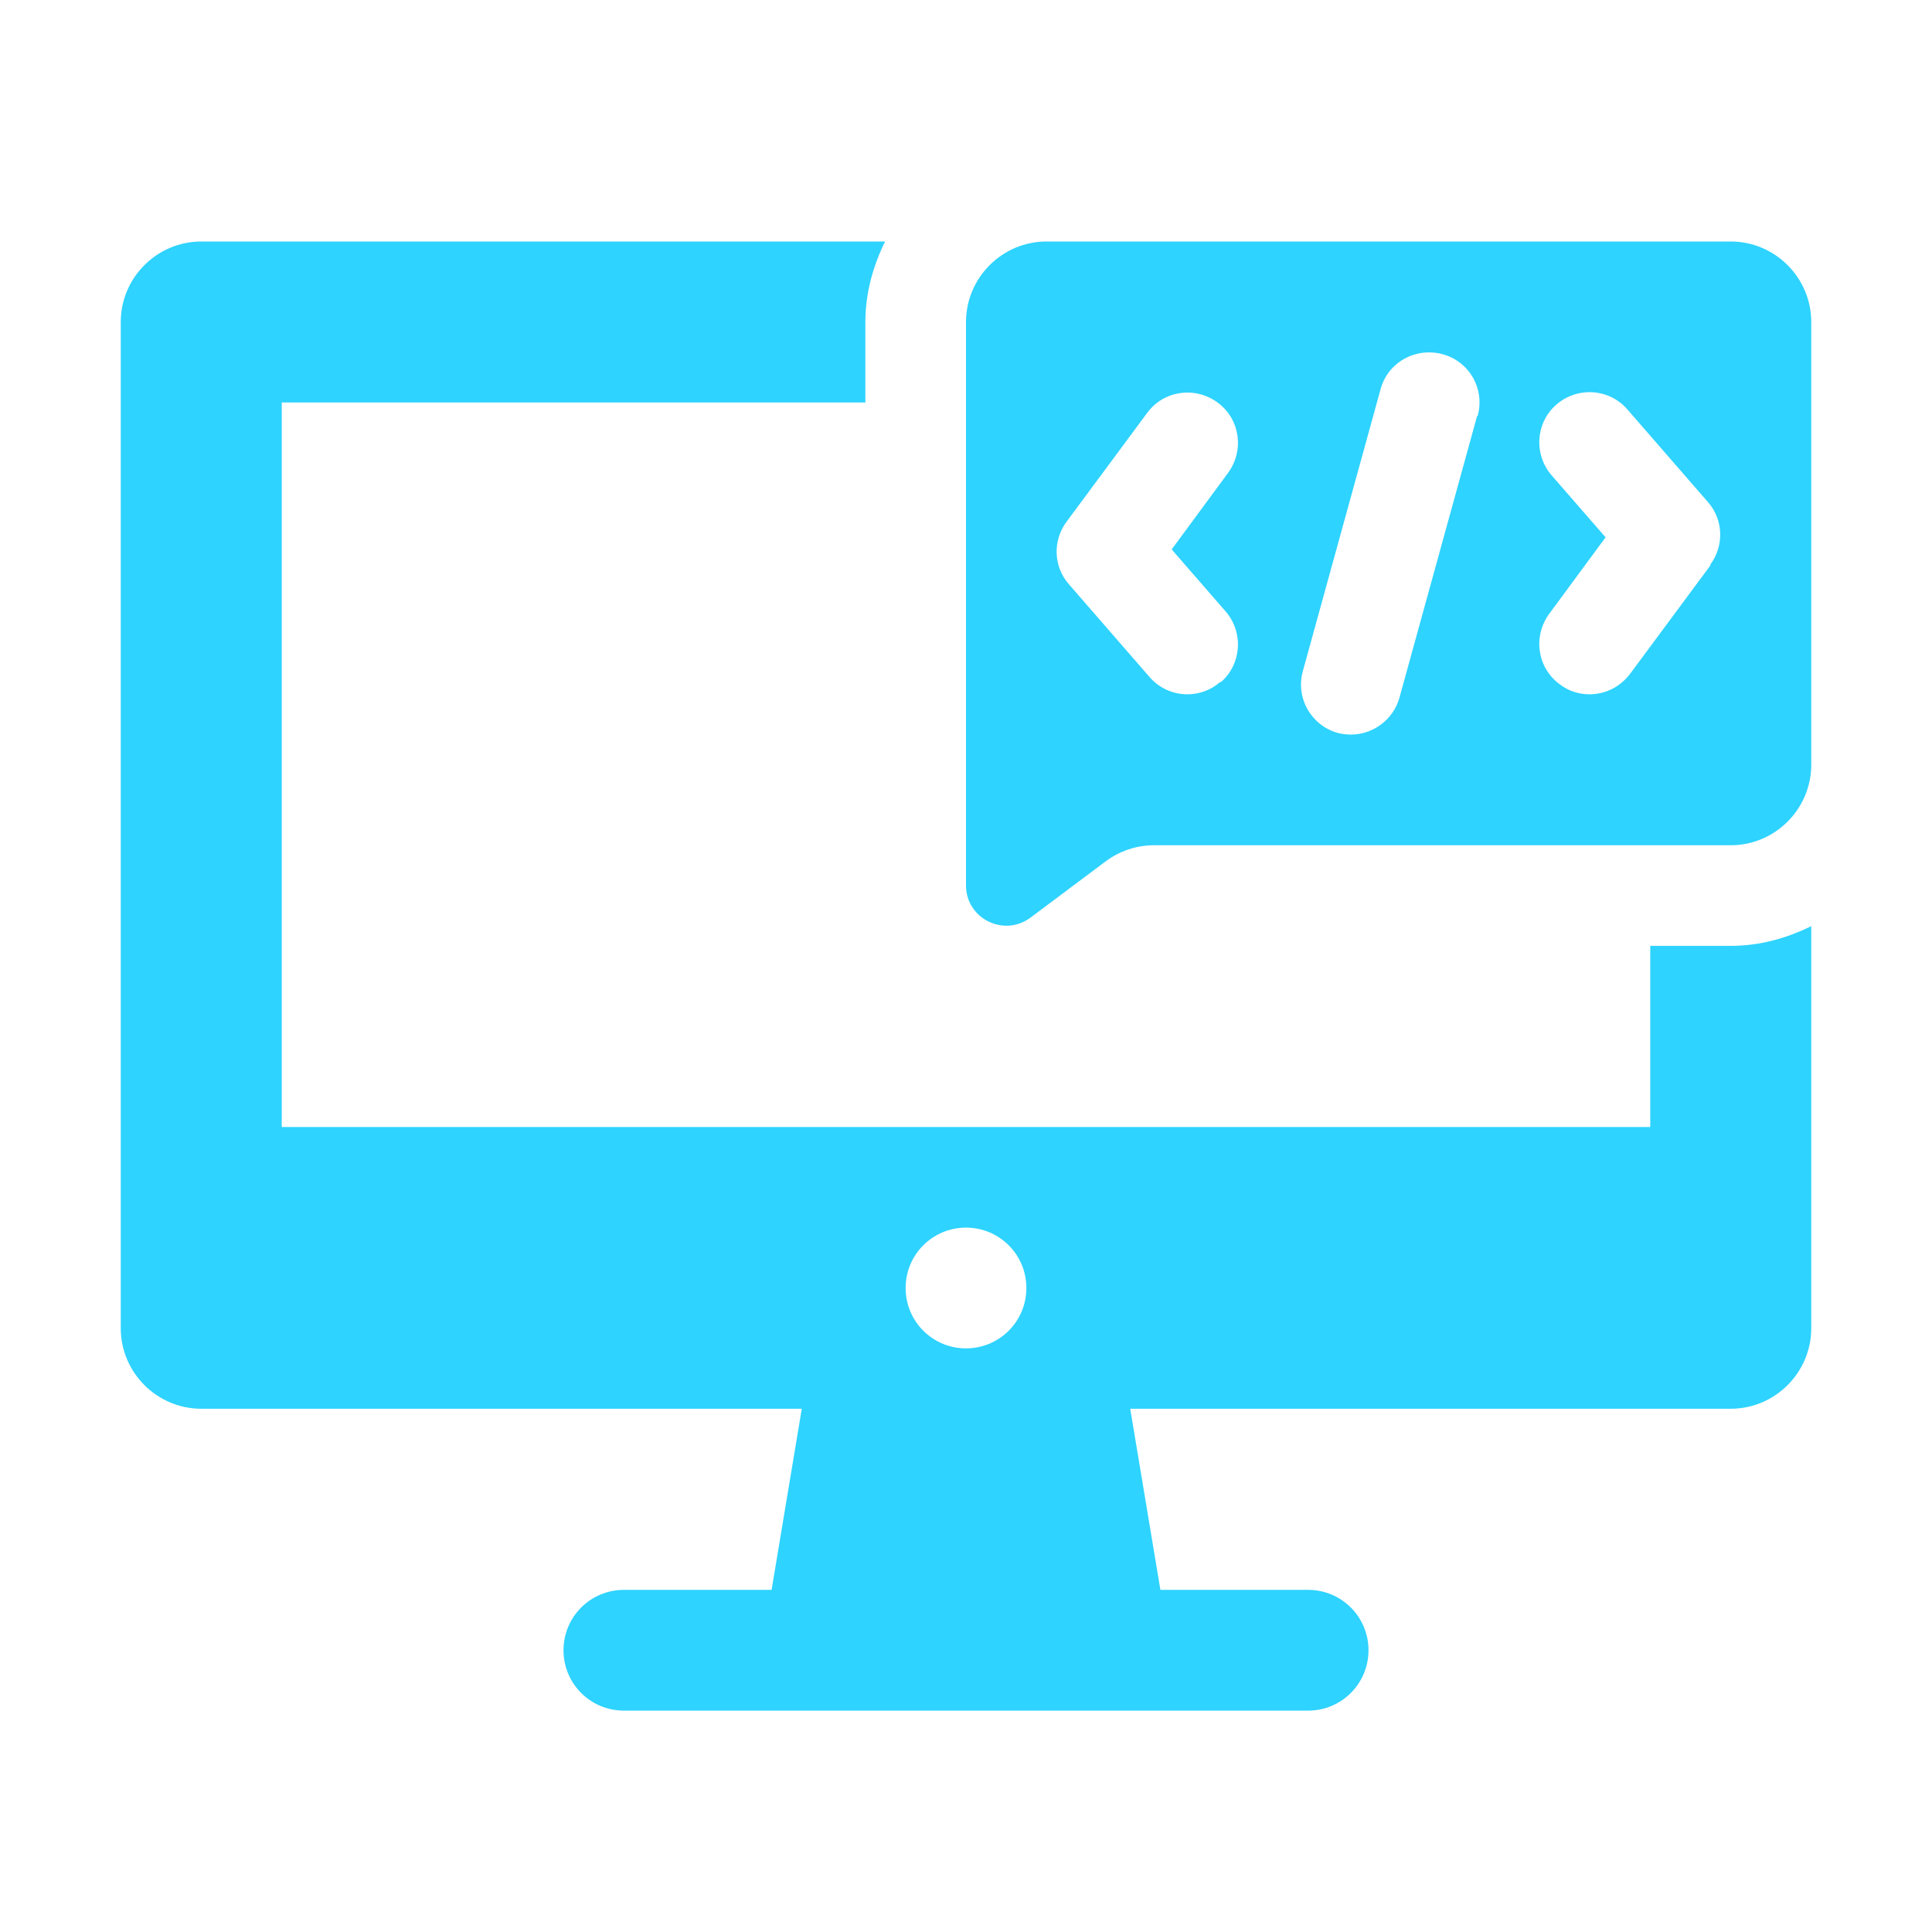 <svg width="48" height="48" viewBox="0 0 48 48" fill="none" xmlns="http://www.w3.org/2000/svg">
<path fill-rule="evenodd" clip-rule="evenodd" d="M41 23.5H43C43.72 23.5 44.39 23.31 45 23.01V33C45 34.1 44.1 35 43 35H28.08L28.83 39.5H32.5C33.33 39.5 34 40.17 34 41C34 41.83 33.33 42.5 32.5 42.5H15.5C14.67 42.5 14 41.83 14 41C14 40.17 14.67 39.5 15.5 39.5H19.17L19.92 35H5C3.9 35 3 34.1 3 33V8C3 6.9 3.9 6 5 6H21.99C21.69 6.61 21.5 7.28 21.5 8V10H7V28H41V23.5ZM22.5 32C22.5 32.83 23.17 33.5 24 33.5C24.83 33.5 25.5 32.83 25.5 32C25.5 31.17 24.83 30.5 24 30.5C23.17 30.5 22.5 31.17 22.5 32ZM26 6H43C44.1 6 45 6.9 45 8V19C45 20.1 44.1 21 43 21H28.67C28.24 21 27.82 21.14 27.47 21.4L25.6 22.8C24.94 23.29 24 22.82 24 22V8C24 6.9 24.9 6 26 6ZM29.5 17.25C29.79 17.25 30.08 17.15 30.32 16.94L30.33 16.95C30.85 16.5 30.9 15.71 30.45 15.19L29.11 13.65L30.51 11.75C30.92 11.19 30.81 10.41 30.25 10C29.69 9.59 28.91 9.7 28.5 10.26L26.5 12.96C26.15 13.43 26.17 14.08 26.56 14.52L28.56 16.82C28.8 17.1 29.15 17.25 29.5 17.25ZM34.77 17.33L36.7 10.33L36.71 10.34C36.9 9.67 36.51 8.98 35.84 8.8C35.17 8.62 34.48 9 34.3 9.67L32.37 16.67C32.18 17.34 32.58 18.03 33.24 18.21C33.35 18.24 33.46 18.25 33.57 18.25C34.11 18.25 34.62 17.88 34.77 17.33ZM40.5 16.74L42.5 14.04L42.49 14.03C42.84 13.56 42.82 12.91 42.43 12.47L40.43 10.17C39.98 9.65 39.19 9.6 38.67 10.05C38.15 10.5 38.1 11.29 38.55 11.81L39.89 13.35L38.49 15.25C38.08 15.81 38.19 16.59 38.75 17C38.97 17.17 39.23 17.25 39.49 17.25C39.88 17.25 40.25 17.07 40.5 16.74Z" fill="#2ED3FF"/>
</svg>
